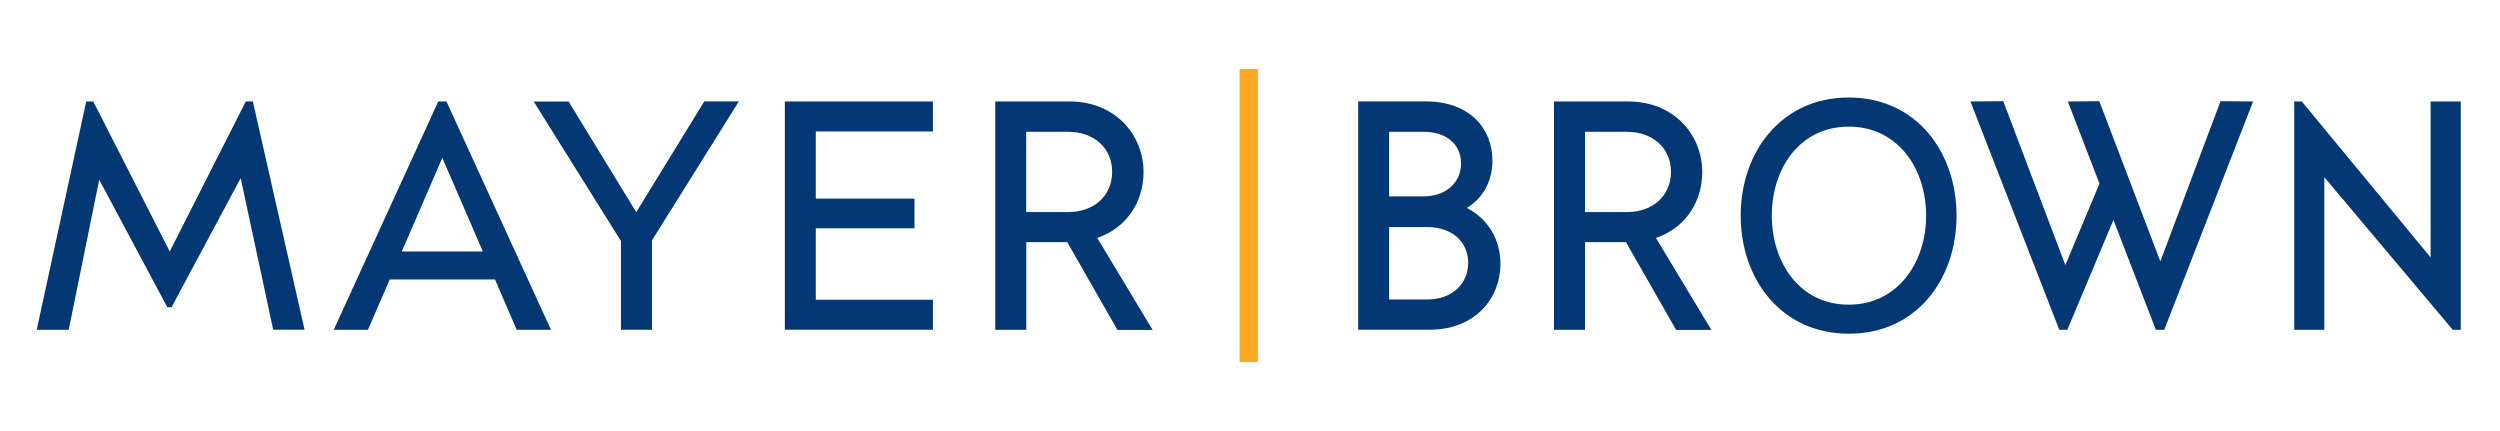 <?xml version="1.0" encoding="UTF-8"?>
<svg xmlns="http://www.w3.org/2000/svg" id="Ebene_1" version="1.1" viewBox="0 0 290 50" width="290" height="50">
  <path d="M145.91,8h-2.12v34h2.12V8Z" fill="#fba921"/>
  <path d="M132.65,19.94c0-4.2-3.18-8.17-8.59-8.17h-8.61v26.49h3.6v-10.17h4.75l5.82,10.18h4.09l-6.43-10.67c3.43-1.17,5.37-4.2,5.37-7.65h0ZM119.04,24.6v-9.31h4.86c3.03,0,5.11,1.9,5.11,4.65s-2.08,4.66-5.11,4.66h-4.86ZM170.15,24.12c2.01-1.21,2.97-3.25,2.97-5.51,0-3.6-2.53-6.85-7.76-6.85h-7.81v26.49h8.26c5.41,0,8.24-3.75,8.24-7.61,0-2.97-1.51-5.28-3.91-6.53h0ZM161.14,15.29h3.99c2.73,0,4.35,1.51,4.35,3.67s-1.67,3.82-4.39,3.82h-3.95v-7.5ZM165.54,34.74h-4.4v-8.4h4.4c3.03,0,4.77,1.82,4.77,4.16s-1.78,4.24-4.77,4.24h0ZM197.46,19.94c0-4.2-3.18-8.17-8.59-8.17h-8.61v26.49h3.6v-10.17h4.75l5.82,10.18h4.09l-6.43-10.67c3.44-1.17,5.37-4.2,5.37-7.65h0ZM183.86,24.6v-9.31h4.86c3.03,0,5.11,1.9,5.11,4.65s-2.08,4.66-5.11,4.66h-4.86ZM214.46,11.31c-7.86,0-12.54,6.36-12.54,13.7s4.67,13.7,12.54,13.7,12.5-6.32,12.5-13.7-4.67-13.7-12.5-13.7ZM214.46,35.34c-5.7,0-8.93-4.87-8.93-10.33s3.23-10.32,8.93-10.32,8.97,4.87,8.97,10.32-3.3,10.33-8.97,10.33ZM250.61,30.35l-7.09-18.61-3.65.03,3.67,9.53-3.96,9.45-7.2-19.01-3.81.03,10.31,26.49h.93l5.35-12.75,4.92,12.75h.97l10.31-26.49-3.78-.03-6.99,18.61h0ZM281.95,11.77v18.09l-14.94-18.09h-.88v26.49h3.49v-17.71l14.9,17.71h.93V11.77h-3.49,0ZM91.04,38.25h17.18v-3.48h-13.59v-8.29h11.45v-3.44h-11.45v-7.79h13.59v-3.48h-17.18v26.49h0ZM28.51,11.77l-8.82,17.4L10.82,11.77h-.82l-5.74,26.49h3.71l3.54-17.41,7.9,14.79h.49l8.02-14.98,3.77,17.59h3.64l-6-26.49h-.83ZM73.81,24.62l-7.85-12.84h-4.05l10.12,16.18v10.29h3.6v-10.37l10.08-16.12h-4.01l-7.89,12.84h0ZM50.84,11.77l-12.13,26.49h3.97l2.53-5.84h12.21l2.52,5.84h3.98l-12.13-26.49h-.95ZM46.61,29.17l4.7-10.86,4.7,10.86h-9.4Z" fill="#043874"/>
</svg>
